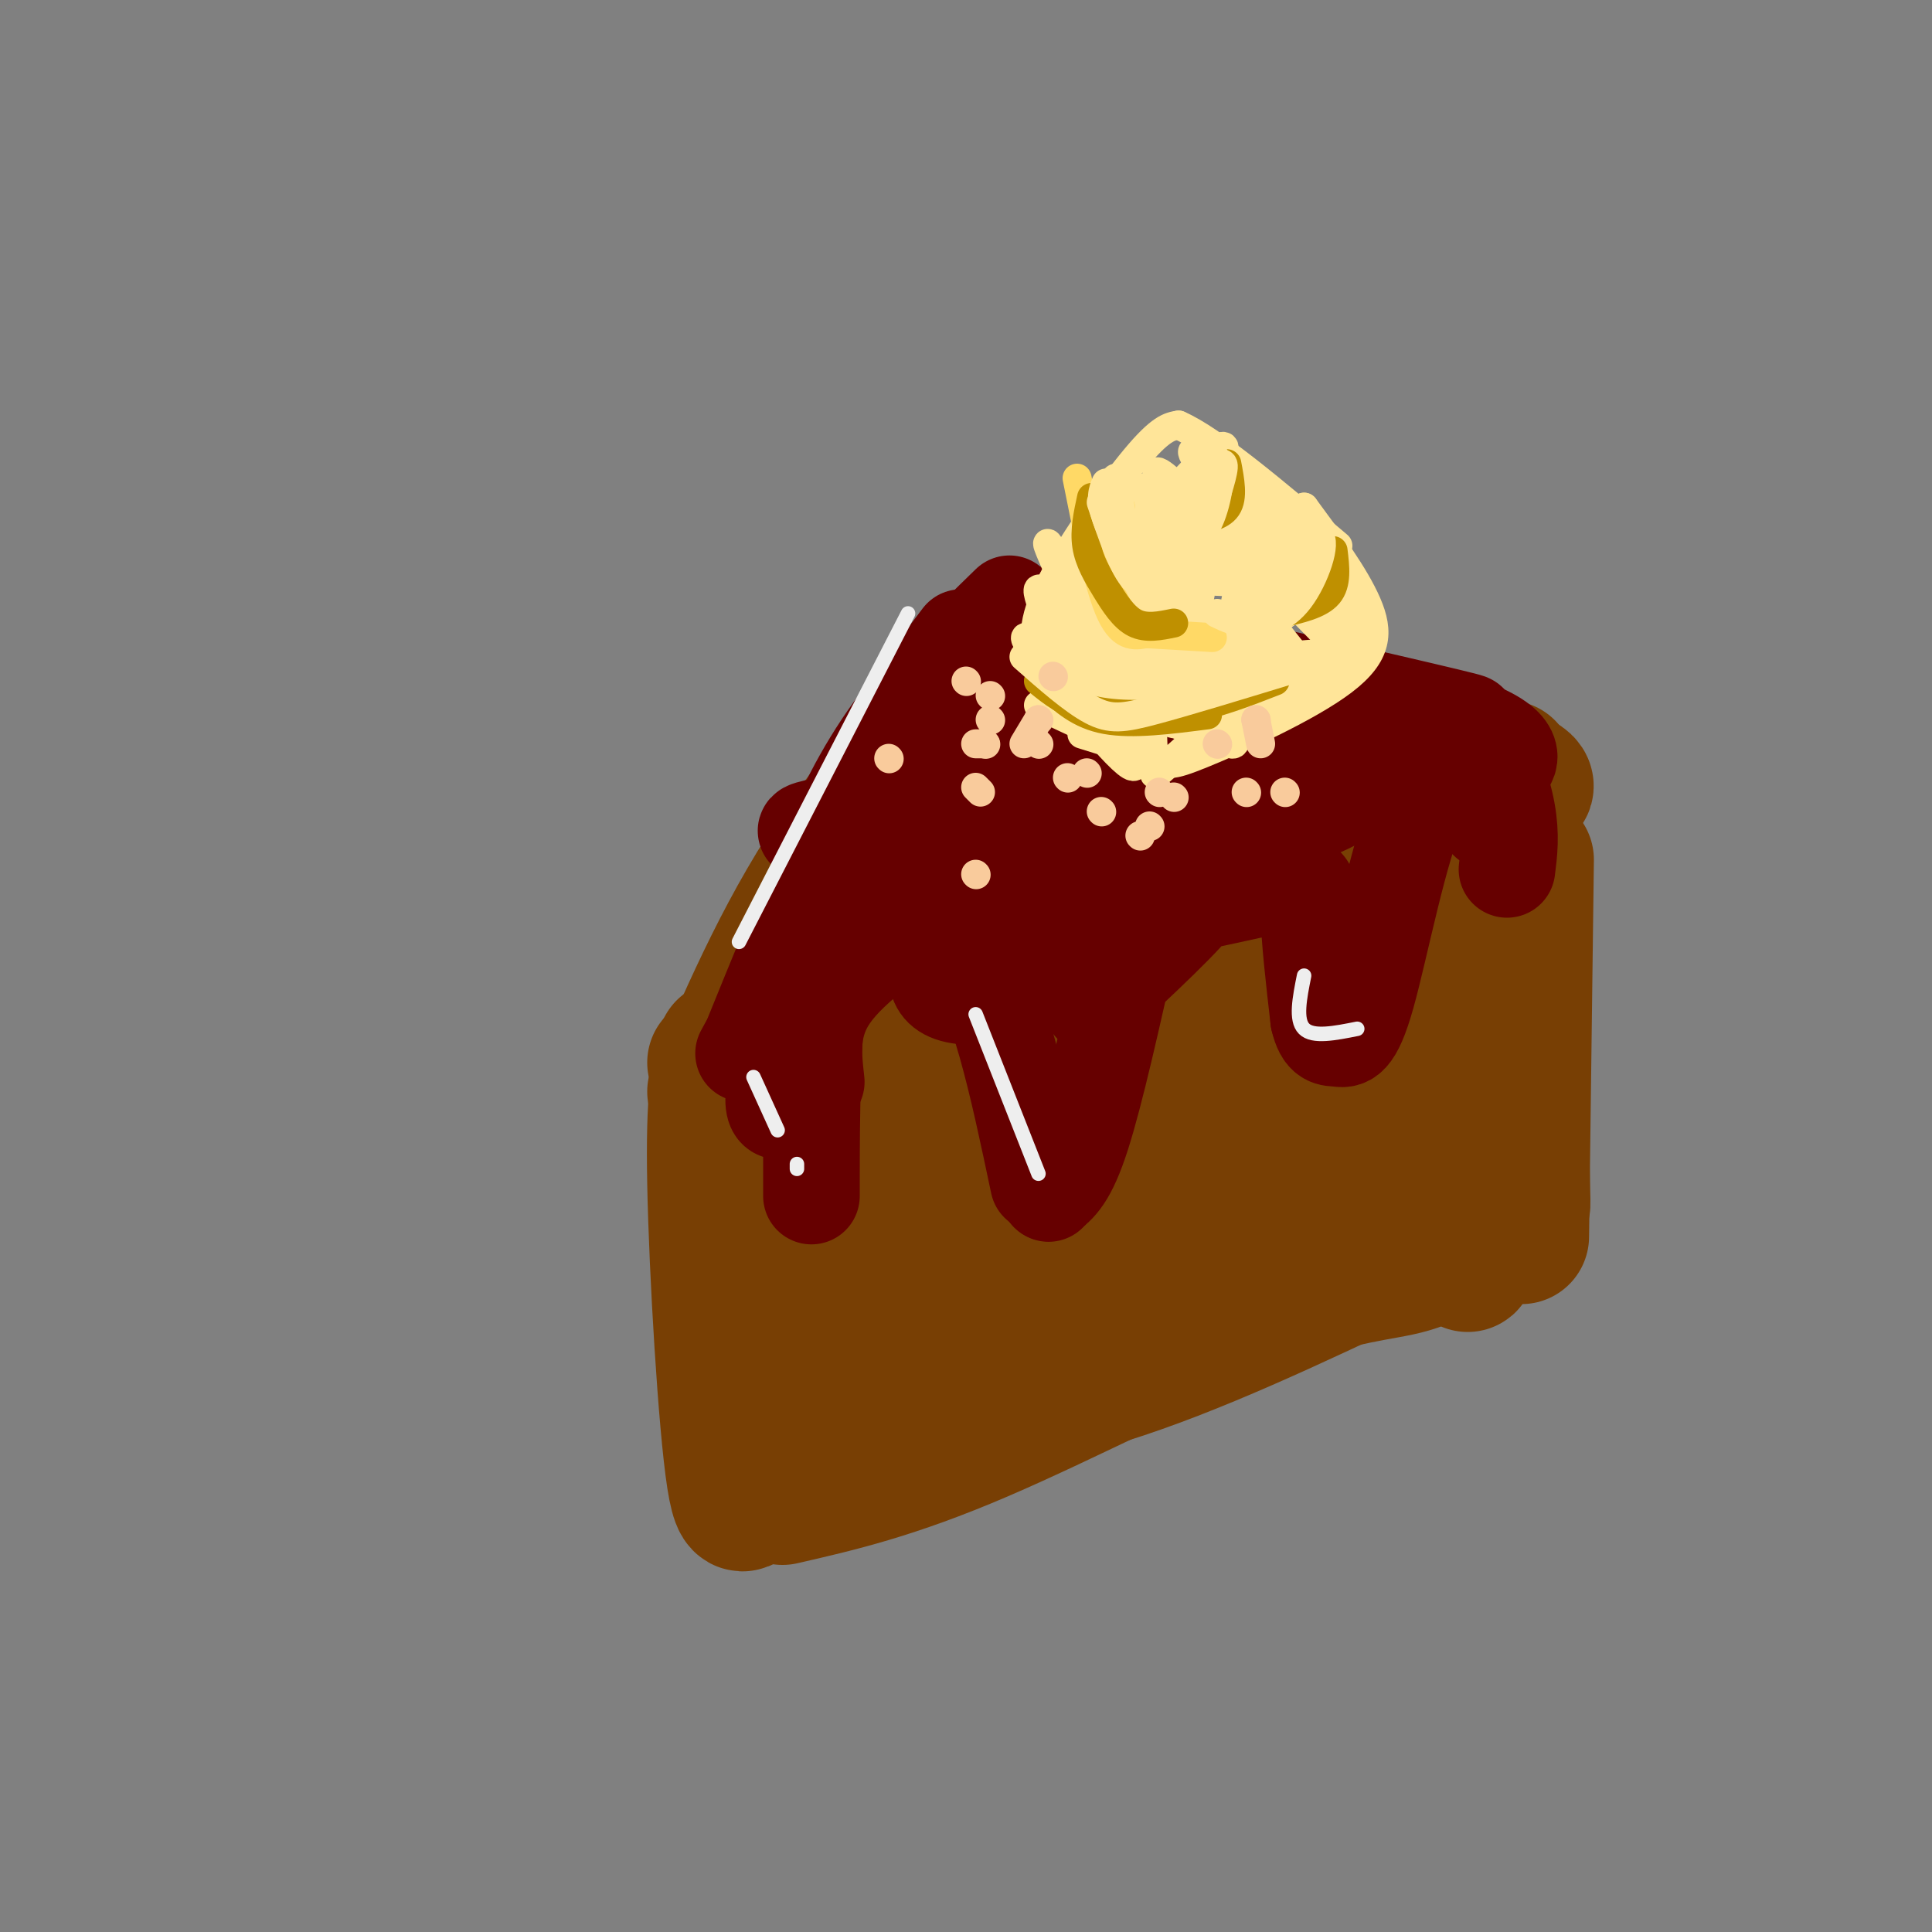 <svg viewBox='0 0 400 400' version='1.1' xmlns='http://www.w3.org/2000/svg' xmlns:xlink='http://www.w3.org/1999/xlink'><rect x="0" y="0" width="400" height="400" fill="#808080" stroke="none"/><g fill='none' stroke='rgb(120,63,4)' stroke-width='28' stroke-linecap='round' stroke-linejoin='round'><path d='M152,220c0.711,32.089 1.422,64.178 4,74c2.578,9.822 7.022,-2.622 26,-11c18.978,-8.378 52.489,-12.689 86,-17'/><path d='M268,266c20.607,-4.821 29.125,-8.375 33,-7c3.875,1.375 3.107,7.679 2,-5c-1.107,-12.679 -2.554,-44.339 -4,-76'/><path d='M299,178c-1.000,-13.667 -1.500,-9.833 -2,-6'/><path d='M174,259c60.284,-25.435 120.568,-50.871 112,-46c-8.568,4.871 -85.987,40.048 -109,54c-23.013,13.952 8.381,6.679 41,-2c32.619,-8.679 66.463,-18.766 79,-22c12.537,-3.234 3.769,0.383 -5,4'/><path d='M292,247c-14.836,2.732 -49.426,7.561 -70,12c-20.574,4.439 -27.133,8.489 -28,11c-0.867,2.511 3.959,3.484 11,4c7.041,0.516 16.297,0.576 31,-4c14.703,-4.576 34.851,-13.788 55,-23'/><path d='M179,294c15.917,-1.667 31.833,-3.333 50,-9c18.167,-5.667 38.583,-15.333 59,-25'/><path d='M164,292c-2.417,0.655 -4.833,1.310 -3,0c1.833,-1.310 7.917,-4.583 35,-13c27.083,-8.417 75.167,-21.976 95,-27c19.833,-5.024 11.417,-1.512 3,2'/><path d='M150,217c-1.179,4.887 -2.357,9.774 -2,28c0.357,18.226 2.250,49.792 4,61c1.750,11.208 3.357,2.060 4,-3c0.643,-5.060 0.321,-6.030 0,-7'/><path d='M148,220c32.833,-19.000 65.667,-38.000 78,-45c12.333,-7.000 4.167,-2.000 -4,3'/><path d='M150,230c31.298,-16.655 62.595,-33.310 90,-48c27.405,-14.690 50.917,-27.417 31,-12c-19.917,15.417 -83.262,58.976 -98,71c-14.738,12.024 19.131,-7.488 53,-27'/><path d='M226,214c27.414,-13.688 69.448,-34.408 59,-28c-10.448,6.408 -73.378,39.944 -96,53c-22.622,13.056 -4.937,5.630 9,1c13.937,-4.630 24.125,-6.466 37,-12c12.875,-5.534 28.438,-14.767 44,-24'/><path d='M158,228c8.200,-13.733 16.400,-27.467 27,-41c10.600,-13.533 23.600,-26.867 28,-31c4.400,-4.133 0.200,0.933 -4,6'/><path d='M148,226c7.533,-17.467 15.067,-34.933 27,-52c11.933,-17.067 28.267,-33.733 34,-40c5.733,-6.267 0.867,-2.133 -4,2'/><path d='M206,137c29.833,5.833 59.667,11.667 71,14c11.333,2.333 4.167,1.167 -3,0'/><path d='M209,138c16.435,1.506 32.869,3.012 51,7c18.131,3.988 37.958,10.458 25,11c-12.958,0.542 -58.702,-4.845 -63,-4c-4.298,0.845 32.851,7.923 70,15'/><path d='M292,167c9.167,2.333 -2.917,0.667 -15,-1'/><path d='M225,156c-3.000,2.333 -6.000,4.667 4,7c10.000,2.333 33.000,4.667 56,7'/><path d='M285,178c-0.917,28.083 -1.833,56.167 -2,64c-0.167,7.833 0.417,-4.583 1,-17'/><path d='M172,291c18.222,-4.800 36.444,-9.600 59,-19c22.556,-9.400 49.444,-23.400 60,-28c10.556,-4.600 4.778,0.200 -1,5'/><path d='M162,310c11.464,-2.625 22.929,-5.250 41,-13c18.071,-7.750 42.750,-20.625 59,-27c16.250,-6.375 24.071,-6.250 30,-8c5.929,-1.750 9.964,-5.375 14,-9'/><path d='M209,134c20.083,5.167 40.167,10.333 54,15c13.833,4.667 21.417,8.833 29,13'/><path d='M213,136c-3.351,-2.095 -6.702,-4.190 3,-2c9.702,2.190 32.458,8.667 52,14c19.542,5.333 35.869,9.524 43,12c7.131,2.476 5.065,3.238 3,4'/><path d='M312,159c1.250,35.500 2.500,71.000 3,84c0.500,13.000 0.250,3.500 0,-6'/><path d='M316,178c0.000,0.000 -1.000,78.000 -1,78'/></g>
<g fill='none' stroke='rgb(102,0,0)' stroke-width='20' stroke-linecap='round' stroke-linejoin='round'><path d='M218,131c-5.250,4.083 -10.500,8.167 -17,16c-6.500,7.833 -14.250,19.417 -22,31'/><path d='M209,125c-8.711,8.489 -17.422,16.978 -24,26c-6.578,9.022 -11.022,18.578 -12,22c-0.978,3.422 1.511,0.711 4,-2'/><path d='M199,132c-7.500,9.917 -15.000,19.833 -19,27c-4.000,7.167 -4.500,11.583 -5,16'/><path d='M179,173c0.000,0.000 -15.000,28.000 -15,28'/><path d='M174,191c0.000,0.000 9.000,4.000 9,4'/><path d='M176,199c8.750,-4.833 17.500,-9.667 24,-2c6.500,7.667 10.750,27.833 15,48'/><path d='M217,247c0.000,0.000 0.100,0.100 0.1,0.1'/><path d='M217,247c2.083,-1.583 4.167,-3.167 7,-12c2.833,-8.833 6.417,-24.917 10,-41'/><path d='M226,208c10.238,-9.545 20.475,-19.091 22,-22c1.525,-2.909 -5.663,0.818 -3,1c2.663,0.182 15.179,-3.182 21,-4c5.821,-0.818 4.949,0.909 5,6c0.051,5.091 1.026,13.545 2,22'/><path d='M273,211c0.982,4.239 2.439,3.837 4,4c1.561,0.163 3.228,0.890 6,-9c2.772,-9.890 6.649,-30.397 11,-40c4.351,-9.603 9.175,-8.301 14,-7'/><path d='M307,158c1.923,0.780 3.845,1.560 5,0c1.155,-1.560 1.542,-5.458 -16,-10c-17.542,-4.542 -53.012,-9.726 -57,-10c-3.988,-0.274 23.506,4.363 51,9'/><path d='M290,147c13.503,2.478 21.761,4.172 4,0c-17.761,-4.172 -61.541,-14.210 -76,-16c-14.459,-1.790 0.405,4.670 21,11c20.595,6.330 46.922,12.532 41,13c-5.922,0.468 -44.095,-4.797 -60,-7c-15.905,-2.203 -9.544,-1.344 -8,0c1.544,1.344 -1.728,3.172 -5,5'/><path d='M207,153c1.131,3.723 6.458,10.529 24,13c17.542,2.471 47.299,0.606 40,-2c-7.299,-2.606 -51.655,-5.955 -69,-7c-17.345,-1.045 -7.678,0.212 -2,2c5.678,1.788 7.367,4.105 9,6c1.633,1.895 3.210,3.368 13,5c9.790,1.632 27.794,3.422 35,5c7.206,1.578 3.616,2.945 -8,4c-11.616,1.055 -31.258,1.798 -43,4c-11.742,2.202 -15.584,5.862 -14,8c1.584,2.138 8.596,2.754 16,2c7.404,-0.754 15.202,-2.877 23,-5'/><path d='M231,188c6.779,-2.024 12.227,-4.584 6,-4c-6.227,0.584 -24.130,4.311 -33,7c-8.870,2.689 -8.707,4.339 -9,6c-0.293,1.661 -1.040,3.332 -1,5c0.040,1.668 0.869,3.334 4,4c3.131,0.666 8.566,0.333 14,0'/><path d='M195,187c-9.333,6.417 -18.667,12.833 -23,19c-4.333,6.167 -3.667,12.083 -3,18'/><path d='M174,200c-2.000,0.200 -4.000,0.400 -5,10c-1.000,9.600 -1.000,28.600 -1,35c0.000,6.400 0.000,0.200 0,-6'/><path d='M165,220c-0.165,3.525 -0.331,7.050 -2,9c-1.669,1.950 -4.842,2.326 -1,-10c3.842,-12.326 14.700,-37.356 12,-35c-2.700,2.356 -18.958,32.096 -20,34c-1.042,1.904 13.131,-24.027 18,-34c4.869,-9.973 0.435,-3.986 -4,2'/><path d='M168,186c-2.667,5.000 -7.333,16.500 -12,28'/><path d='M228,162c15.189,-1.897 30.378,-3.794 27,-2c-3.378,1.794 -25.322,7.280 -38,9c-12.678,1.720 -16.091,-0.326 -15,0c1.091,0.326 6.684,3.026 22,1c15.316,-2.026 40.354,-8.776 29,-9c-11.354,-0.224 -59.101,6.079 -77,9c-17.899,2.921 -5.949,2.461 6,2'/><path d='M182,172c8.344,1.981 26.206,5.933 46,5c19.794,-0.933 41.522,-6.751 50,-12c8.478,-5.249 3.708,-9.928 5,-11c1.292,-1.072 8.646,1.464 16,4'/><path d='M278,160c4.119,-2.190 8.238,-4.381 13,-6c4.762,-1.619 10.167,-2.667 14,0c3.833,2.667 6.095,9.048 7,14c0.905,4.952 0.452,8.476 0,12'/><path d='M305,160c0.000,0.000 3.000,10.000 3,10'/></g>
<g fill='none' stroke='rgb(238,238,238)' stroke-width='3' stroke-linecap='round' stroke-linejoin='round'><path d='M202,210c0.000,0.000 13.000,33.000 13,33'/><path d='M270,202c-0.917,4.583 -1.833,9.167 0,11c1.833,1.833 6.417,0.917 11,0'/><path d='M156,223c0.000,0.000 5.000,11.000 5,11'/><path d='M165,242c0.000,0.000 0.000,-1.000 0,-1'/><path d='M153,195c0.000,0.000 35.000,-68.000 35,-68'/></g>
<g fill='none' stroke='rgb(255,229,153)' stroke-width='6' stroke-linecap='round' stroke-linejoin='round'><path d='M223,145c-2.589,-2.446 -5.179,-4.893 -7,-8c-1.821,-3.107 -2.875,-6.875 1,-15c3.875,-8.125 12.679,-20.607 18,-27c5.321,-6.393 7.161,-6.696 9,-7'/><path d='M244,88c7.000,3.000 20.000,14.000 33,25'/><path d='M270,105c5.238,7.080 10.475,14.159 13,20c2.525,5.841 2.337,10.442 -5,16c-7.337,5.558 -21.821,12.073 -29,15c-7.179,2.927 -7.051,2.265 -10,1c-2.949,-1.265 -8.974,-3.132 -15,-5'/><path d='M215,146c11.377,5.421 22.755,10.843 22,8c-0.755,-2.843 -13.641,-13.949 -20,-19c-6.359,-5.051 -6.190,-4.047 0,4c6.190,8.047 18.401,23.136 18,19c-0.401,-4.136 -13.416,-27.498 -18,-34c-4.584,-6.502 -0.738,3.857 3,11c3.738,7.143 7.369,11.072 11,15'/><path d='M231,150c3.900,5.785 8.150,12.748 4,3c-4.150,-9.748 -16.702,-36.208 -18,-40c-1.298,-3.792 8.656,15.083 14,24c5.344,8.917 6.076,7.876 9,10c2.924,2.124 8.040,7.415 4,-2c-4.040,-9.415 -17.238,-33.534 -18,-35c-0.762,-1.466 10.910,19.721 19,32c8.090,12.279 12.597,15.651 10,8c-2.597,-7.651 -12.299,-26.326 -22,-45'/><path d='M233,105c-1.238,-1.702 6.668,16.542 15,30c8.332,13.458 17.092,22.128 11,10c-6.092,-12.128 -27.035,-45.055 -23,-44c4.035,1.055 33.048,36.092 34,37c0.952,0.908 -26.157,-32.312 -30,-39c-3.843,-6.688 15.578,13.156 35,33'/><path d='M275,132c-2.476,-4.914 -26.168,-33.700 -28,-38c-1.832,-4.300 18.194,15.886 27,26c8.806,10.114 6.391,10.155 5,11c-1.391,0.845 -1.758,2.495 -6,-3c-4.242,-5.495 -12.361,-18.135 -14,-23c-1.639,-4.865 3.200,-1.953 8,3c4.800,4.953 9.562,11.949 12,17c2.438,5.051 2.554,8.157 1,10c-1.554,1.843 -4.777,2.421 -8,3'/><path d='M272,138c-6.347,-0.280 -18.214,-2.479 -23,-2c-4.786,0.479 -2.490,3.636 -3,6c-0.510,2.364 -3.824,3.934 4,2c7.824,-1.934 26.788,-7.373 25,-7c-1.788,0.373 -24.327,6.559 -31,10c-6.673,3.441 2.521,4.139 12,1c9.479,-3.139 19.244,-10.114 18,-12c-1.244,-1.886 -13.498,1.318 -21,4c-7.502,2.682 -10.251,4.841 -13,7'/><path d='M240,147c-2.166,3.352 -1.080,8.232 -1,11c0.080,2.768 -0.845,3.422 3,0c3.845,-3.422 12.459,-10.922 17,-17c4.541,-6.078 5.010,-10.734 5,-14c-0.010,-3.266 -0.497,-5.143 -5,-6c-4.503,-0.857 -13.021,-0.694 -17,-1c-3.979,-0.306 -3.418,-1.081 -4,4c-0.582,5.081 -2.308,16.016 -1,18c1.308,1.984 5.649,-4.985 8,-9c2.351,-4.015 2.713,-5.076 4,-13c1.287,-7.924 3.500,-22.710 -1,-18c-4.500,4.710 -15.714,28.917 -17,33c-1.286,4.083 7.357,-11.959 16,-28'/><path d='M247,107c3.472,-5.677 4.154,-5.868 3,-6c-1.154,-0.132 -4.142,-0.204 -10,7c-5.858,7.204 -14.586,21.686 -11,18c3.586,-3.686 19.485,-25.539 21,-29c1.515,-3.461 -11.356,11.470 -17,18c-5.644,6.530 -4.062,4.659 -4,6c0.062,1.341 -1.396,5.896 4,0c5.396,-5.896 17.645,-22.241 20,-27c2.355,-4.759 -5.184,2.069 -10,8c-4.816,5.931 -6.908,10.966 -9,16'/><path d='M234,118c-3.613,7.396 -8.147,17.884 -5,16c3.147,-1.884 13.975,-16.142 19,-22c5.025,-5.858 4.246,-3.315 6,-5c1.754,-1.685 6.041,-7.596 5,1c-1.041,8.596 -7.409,31.701 -4,32c3.409,0.299 16.594,-22.209 15,-24c-1.594,-1.791 -17.968,17.133 -19,20c-1.032,2.867 13.276,-10.324 19,-15c5.724,-4.676 2.862,-0.838 0,3'/><path d='M270,124c-4.952,4.298 -17.333,13.542 -24,10c-6.667,-3.542 -7.619,-19.869 -4,-23c3.619,-3.131 11.810,6.935 20,17'/></g>
<g fill='none' stroke='rgb(255,217,102)' stroke-width='6' stroke-linecap='round' stroke-linejoin='round'><path d='M232,105c-1.667,-0.356 -3.333,-0.711 -4,2c-0.667,2.711 -0.333,8.489 1,13c1.333,4.511 3.667,7.756 6,11'/><path d='M223,99c2.250,11.333 4.500,22.667 7,28c2.500,5.333 5.250,4.667 8,4'/><path d='M234,131c0.000,0.000 17.000,1.000 17,1'/></g>
<g fill='none' stroke='rgb(191,144,0)' stroke-width='6' stroke-linecap='round' stroke-linejoin='round'><path d='M226,103c-0.744,3.417 -1.488,6.833 -1,10c0.488,3.167 2.208,6.083 4,9c1.792,2.917 3.655,5.833 6,7c2.345,1.167 5.173,0.583 8,0'/><path d='M217,142c3.250,3.000 6.500,6.000 12,7c5.500,1.000 13.250,0.000 21,-1'/><path d='M215,141c2.956,2.400 5.911,4.800 11,6c5.089,1.200 12.311,1.200 19,0c6.689,-1.200 12.844,-3.600 19,-6'/><path d='M276,114c0.417,3.417 0.833,6.833 -1,9c-1.833,2.167 -5.917,3.083 -10,4'/><path d='M254,96c0.667,3.500 1.333,7.000 0,9c-1.333,2.000 -4.667,2.500 -8,3'/></g>
<g fill='none' stroke='rgb(255,229,153)' stroke-width='6' stroke-linecap='round' stroke-linejoin='round'><path d='M228,104c2.333,6.917 4.667,13.833 7,16c2.333,2.167 4.667,-0.417 7,-3'/><path d='M231,99c1.044,7.111 2.089,14.222 4,18c1.911,3.778 4.689,4.222 8,4c3.311,-0.222 7.156,-1.111 11,-2'/><path d='M229,100c-0.649,1.548 -1.298,3.095 0,7c1.298,3.905 4.542,10.167 8,13c3.458,2.833 7.131,2.238 10,1c2.869,-1.238 4.935,-3.119 7,-5'/><path d='M241,99c1.816,2.129 3.632,4.259 6,2c2.368,-2.259 5.287,-8.905 4,-6c-1.287,2.905 -6.782,15.362 -7,16c-0.218,0.638 4.839,-10.542 7,-13c2.161,-2.458 1.425,3.805 0,8c-1.425,4.195 -3.537,6.322 -5,6c-1.463,-0.322 -2.275,-3.092 -2,-5c0.275,-1.908 1.638,-2.954 3,-4'/><path d='M247,103c1.889,-2.578 5.111,-7.022 6,-7c0.889,0.022 -0.556,4.511 -2,9'/><path d='M270,105c-0.115,4.753 -0.231,9.507 -2,13c-1.769,3.493 -5.192,5.726 -7,6c-1.808,0.274 -2.001,-1.410 1,-5c3.001,-3.590 9.196,-9.086 11,-8c1.804,1.086 -0.784,8.754 -4,13c-3.216,4.246 -7.062,5.070 -10,5c-2.938,-0.070 -4.969,-1.035 -7,-2'/><path d='M212,136c5.067,4.467 10.133,8.933 14,11c3.867,2.067 6.533,1.733 13,0c6.467,-1.733 16.733,-4.867 27,-8'/></g>
<g fill='none' stroke='rgb(249,203,156)' stroke-width='6' stroke-linecap='round' stroke-linejoin='round'><path d='M202,163c0.000,0.000 1.000,1.000 1,1'/><path d='M200,141c0.000,0.000 0.100,0.100 0.1,0.1'/><path d='M184,157c0.000,0.000 0.100,0.100 0.1,0.1'/><path d='M215,154c0.000,0.000 0.100,0.100 0.1,0.1'/><path d='M221,161c0.000,0.000 0.100,0.100 0.1,0.1'/><path d='M204,154c0.000,0.000 0.100,0.100 0.1,0.1'/><path d='M204,154c0.000,0.000 -2.000,0.000 -2,0'/><path d='M205,149c0.000,0.000 0.100,0.100 0.1,0.1'/><path d='M215,149c0.000,0.000 0.100,0.100 0.1,0.1'/><path d='M215,149c0.000,0.000 -3.000,5.000 -3,5'/><path d='M205,144c0.000,0.000 0.100,0.100 0.1,0.1'/><path d='M218,140c0.000,0.000 0.100,0.100 0.1,0.1'/><path d='M225,160c0.000,0.000 0.100,0.100 0.1,0.1'/><path d='M240,164c0.000,0.000 0.100,0.100 0.1,0.1'/><path d='M252,154c0.000,0.000 0.100,0.100 0.1,0.1'/><path d='M260,149c0.000,0.000 0.100,0.100 0.1,0.1'/><path d='M260,149c0.000,0.000 1.000,5.000 1,5'/><path d='M238,171c0.000,0.000 0.100,0.100 0.1,0.1'/><path d='M228,168c0.000,0.000 0.100,0.100 0.1,0.1'/><path d='M236,173c0.000,0.000 0.100,0.100 0.1,0.1'/><path d='M202,181c0.000,0.000 0.100,0.100 0.1,0.1'/><path d='M243,165c0.000,0.000 0.100,0.100 0.1,0.1'/><path d='M258,164c0.000,0.000 0.100,0.100 0.1,0.1'/><path d='M266,164c0.000,0.000 0.100,0.100 0.1,0.1'/></g>
</svg>